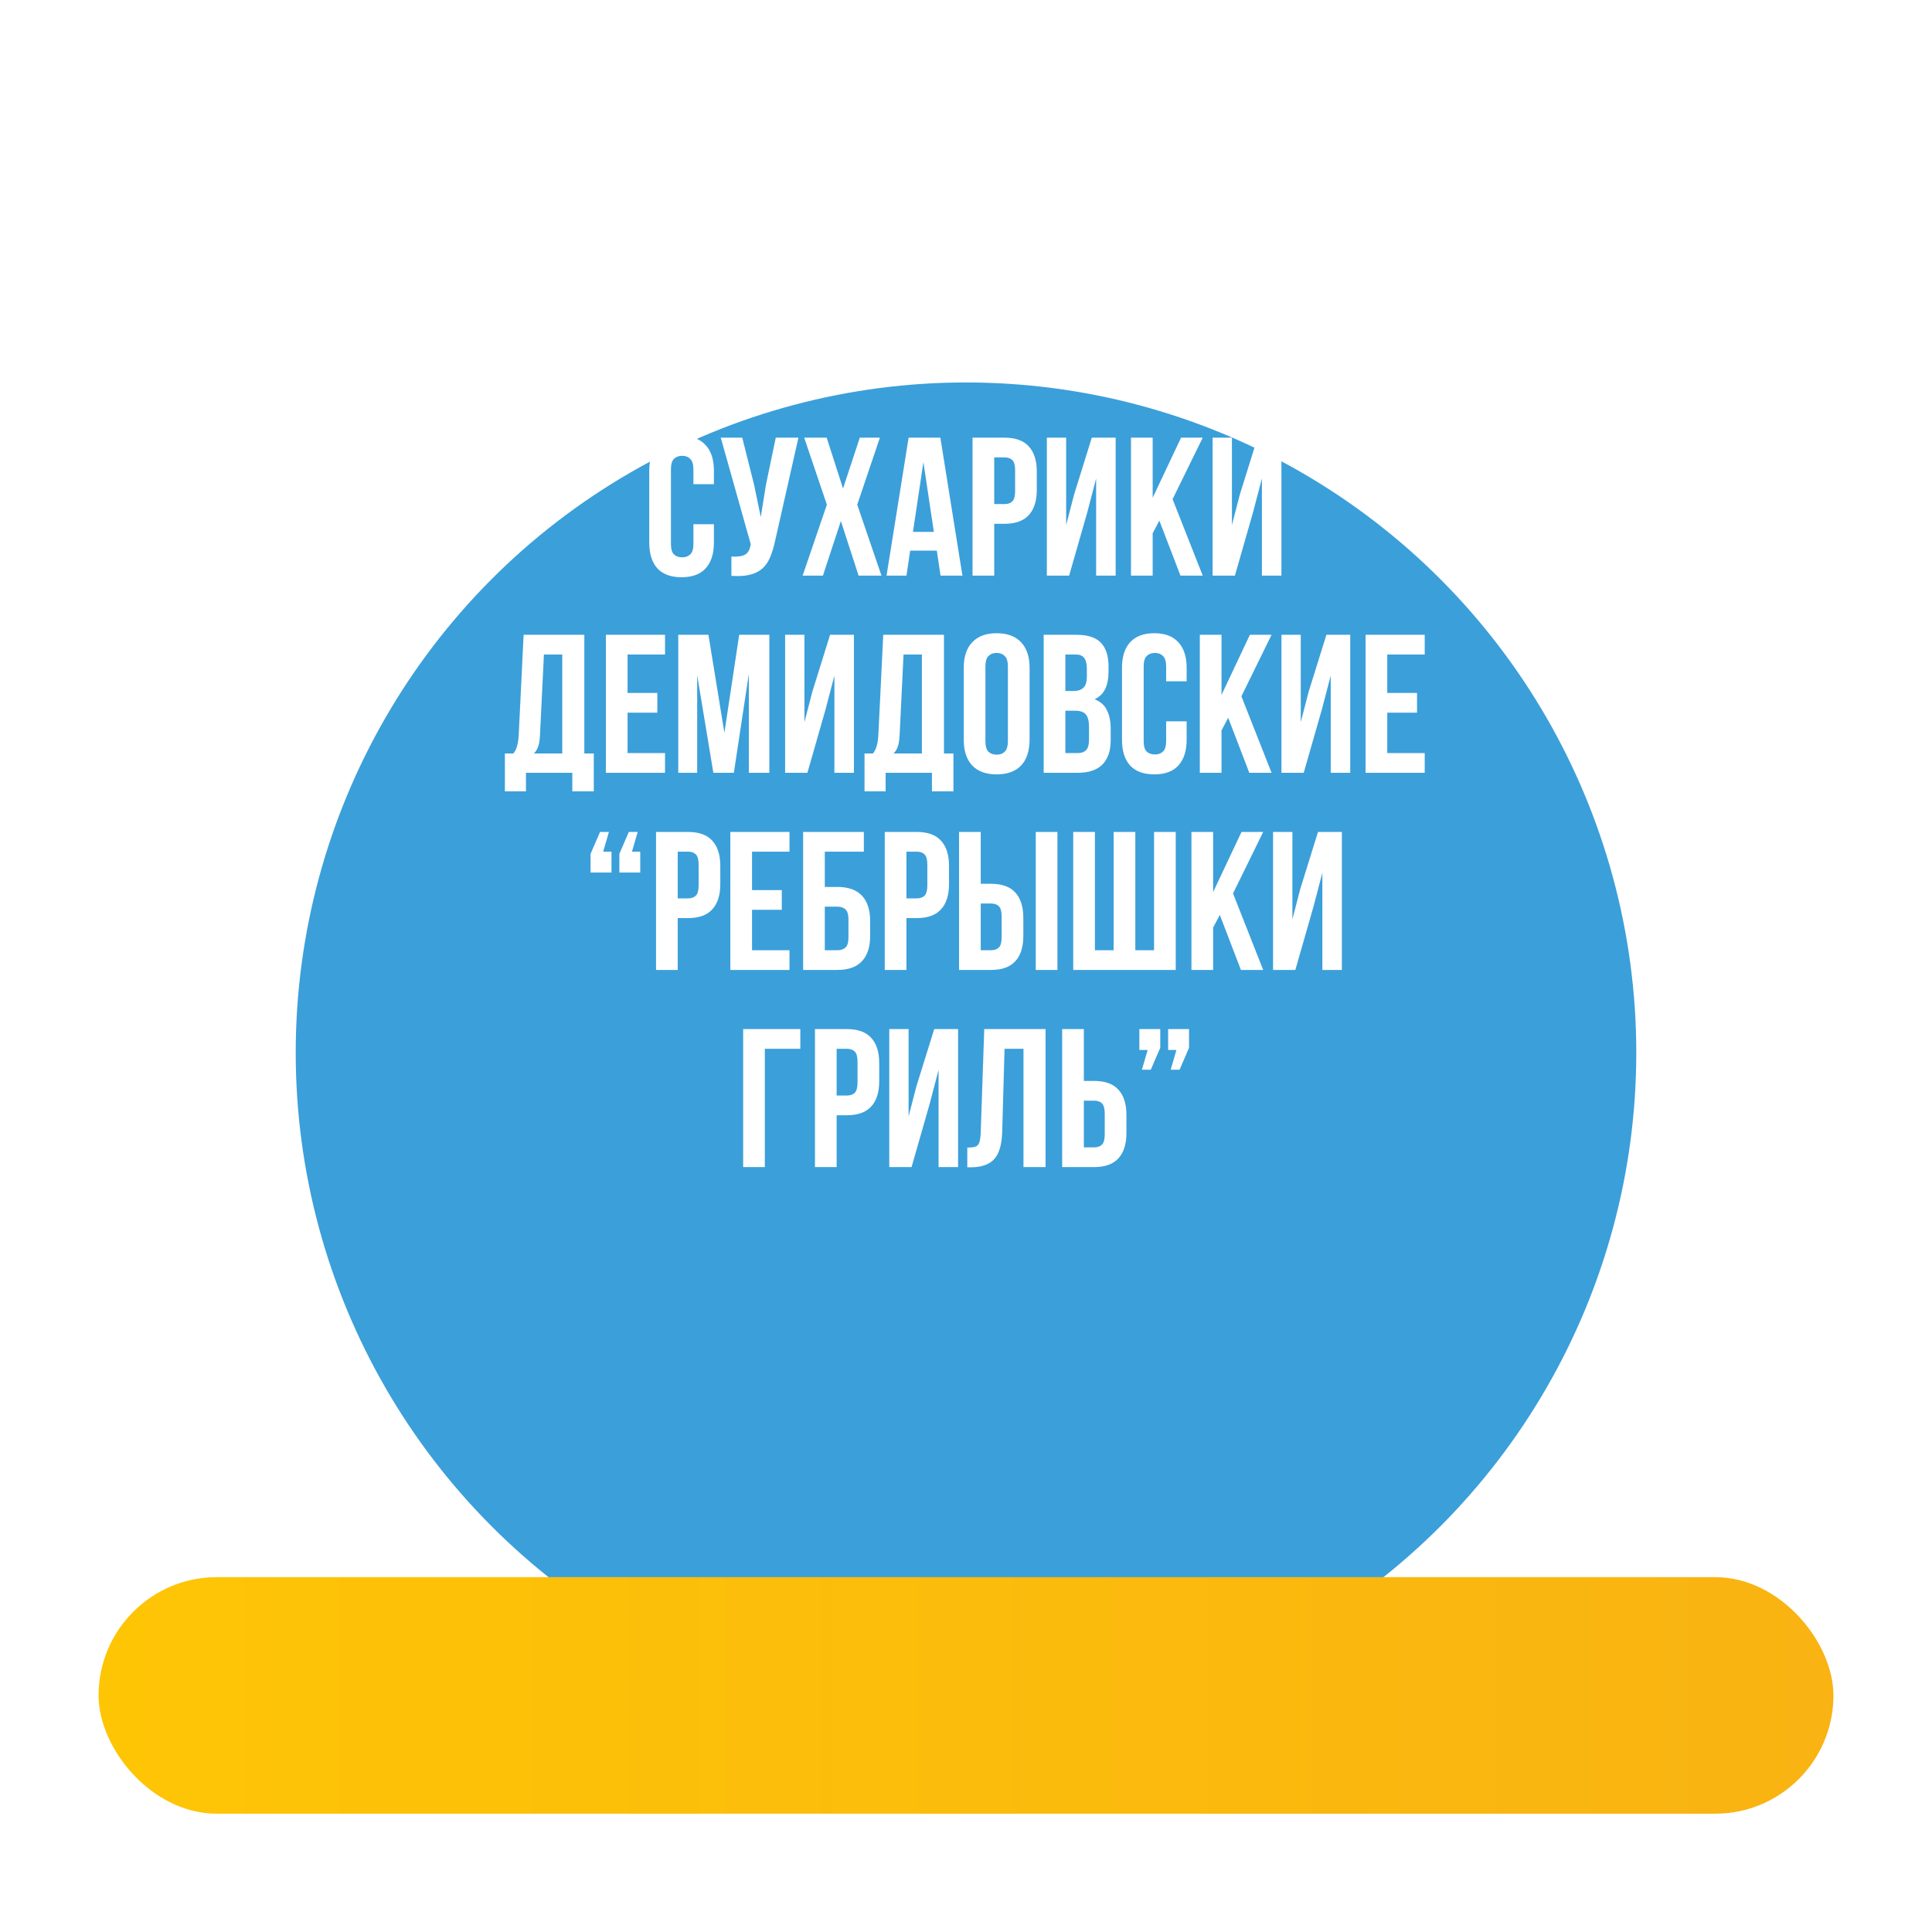<svg width="490" height="490" viewBox="0 0 490 490" fill="none" xmlns="http://www.w3.org/2000/svg">
<rect width="490" height="490" fill="white"/>
<g filter="url(#filter0_dddd_212_41)">
<circle cx="245" cy="204" r="170" fill="#3B9FDA"/>
</g>
<g filter="url(#filter1_d_212_41)">
<rect x="25" y="396" width="440" height="60" rx="30" fill="url(#paint0_linear_212_41)"/>
</g>
<path d="M181.065 132.95V137.6C181.065 140.433 180.365 142.617 178.965 144.15C177.599 145.65 175.565 146.4 172.865 146.4C170.165 146.4 168.115 145.65 166.715 144.15C165.349 142.617 164.665 140.433 164.665 137.6V119.4C164.665 116.567 165.349 114.4 166.715 112.9C168.115 111.367 170.165 110.6 172.865 110.6C175.565 110.6 177.599 111.367 178.965 112.9C180.365 114.4 181.065 116.567 181.065 119.4V122.8H175.865V119.05C175.865 117.783 175.599 116.9 175.065 116.4C174.565 115.867 173.882 115.6 173.015 115.6C172.149 115.6 171.449 115.867 170.915 116.4C170.415 116.9 170.165 117.783 170.165 119.05V137.95C170.165 139.217 170.415 140.1 170.915 140.6C171.449 141.1 172.149 141.35 173.015 141.35C173.882 141.35 174.565 141.1 175.065 140.6C175.599 140.1 175.865 139.217 175.865 137.95V132.95H181.065ZM196.602 137.1C196.269 138.667 195.852 140.05 195.352 141.25C194.886 142.417 194.236 143.383 193.402 144.15C192.602 144.883 191.552 145.417 190.252 145.75C188.986 146.083 187.402 146.183 185.502 146.05V141.15C186.902 141.25 188.002 141.117 188.802 140.75C189.602 140.383 190.119 139.567 190.352 138.3L190.402 138L182.802 111H188.252L191.252 122.95L192.952 131.15L194.252 123L196.752 111H202.502L196.602 137.1ZM223.163 111L217.413 128L223.563 146H217.763L213.263 132.15L208.713 146H203.563L209.713 128L203.963 111H209.663L213.813 123.9L218.063 111H223.163ZM244.097 146H238.547L237.597 139.65H230.847L229.897 146H224.847L230.447 111H238.497L244.097 146ZM231.547 134.9H236.847L234.197 117.2L231.547 134.9ZM254.758 111C257.525 111 259.575 111.733 260.908 113.2C262.275 114.667 262.958 116.817 262.958 119.65V124.2C262.958 127.033 262.275 129.183 260.908 130.65C259.575 132.117 257.525 132.85 254.758 132.85H252.158V146H246.658V111H254.758ZM252.158 116V127.85H254.758C255.625 127.85 256.292 127.617 256.758 127.15C257.225 126.683 257.458 125.817 257.458 124.55V119.3C257.458 118.033 257.225 117.167 256.758 116.7C256.292 116.233 255.625 116 254.758 116H252.158ZM271.156 146H265.506V111H270.406V133.15L272.406 125.45L276.906 111H282.956V146H278.006V121.35L275.756 129.95L271.156 146ZM294.044 132.05L292.344 135.25V146H286.844V111H292.344V126.25L299.544 111H305.044L297.394 126.6L305.044 146H299.394L294.044 132.05ZM313.197 146H307.547V111H312.447V133.15L314.447 125.45L318.947 111H324.997V146H320.047V121.35L317.797 129.95L313.197 146ZM145.151 200.7V196H133.401V200.7H128.051V191.1H130.201C130.668 190.5 130.984 189.85 131.151 189.15C131.351 188.45 131.484 187.583 131.551 186.55L132.801 161H148.201V191.1H150.601V200.7H145.151ZM136.951 186.45C136.884 187.783 136.718 188.783 136.451 189.45C136.218 190.117 135.868 190.667 135.401 191.1H142.601V166H137.951L136.951 186.45ZM159.165 175.75H166.715V180.75H159.165V191H168.665V196H153.665V161H168.665V166H159.165V175.75ZM183.723 185.85L187.473 161H195.123V196H189.923V170.9L186.123 196H180.923L176.823 171.25V196H172.023V161H179.673L183.723 185.85ZM204.774 196H199.124V161H204.024V183.15L206.024 175.45L210.524 161H216.574V196H211.624V171.35L209.374 179.95L204.774 196ZM236.362 200.7V196H224.612V200.7H219.262V191.1H221.412C221.879 190.5 222.195 189.85 222.362 189.15C222.562 188.45 222.695 187.583 222.762 186.55L224.012 161H239.412V191.1H241.812V200.7H236.362ZM228.162 186.45C228.095 187.783 227.929 188.783 227.662 189.45C227.429 190.117 227.079 190.667 226.612 191.1H233.812V166H229.162L228.162 186.45ZM249.926 187.95C249.926 189.217 250.176 190.117 250.676 190.65C251.209 191.15 251.909 191.4 252.776 191.4C253.643 191.4 254.326 191.15 254.826 190.65C255.359 190.117 255.626 189.217 255.626 187.95V169.05C255.626 167.783 255.359 166.9 254.826 166.4C254.326 165.867 253.643 165.6 252.776 165.6C251.909 165.6 251.209 165.867 250.676 166.4C250.176 166.9 249.926 167.783 249.926 169.05V187.95ZM244.426 169.4C244.426 166.567 245.143 164.4 246.576 162.9C248.009 161.367 250.076 160.6 252.776 160.6C255.476 160.6 257.543 161.367 258.976 162.9C260.409 164.4 261.126 166.567 261.126 169.4V187.6C261.126 190.433 260.409 192.617 258.976 194.15C257.543 195.65 255.476 196.4 252.776 196.4C250.076 196.4 248.009 195.65 246.576 194.15C245.143 192.617 244.426 190.433 244.426 187.6V169.4ZM273 161C275.867 161 277.934 161.667 279.2 163C280.5 164.333 281.15 166.35 281.15 169.05V170.3C281.15 172.1 280.867 173.583 280.3 174.75C279.734 175.917 278.834 176.783 277.6 177.35C279.1 177.917 280.15 178.85 280.75 180.15C281.384 181.417 281.7 182.983 281.7 184.85V187.7C281.7 190.4 281 192.467 279.6 193.9C278.2 195.3 276.117 196 273.35 196H264.7V161H273ZM270.2 180.25V191H273.35C274.284 191 274.984 190.75 275.45 190.25C275.95 189.75 276.2 188.85 276.2 187.55V184.5C276.2 182.867 275.917 181.75 275.35 181.15C274.817 180.55 273.917 180.25 272.65 180.25H270.2ZM270.2 166V175.25H272.35C273.384 175.25 274.184 174.983 274.75 174.45C275.35 173.917 275.65 172.95 275.65 171.55V169.6C275.65 168.333 275.417 167.417 274.95 166.85C274.517 166.283 273.817 166 272.85 166H270.2ZM300.963 182.95V187.6C300.963 190.433 300.263 192.617 298.863 194.15C297.496 195.65 295.463 196.4 292.763 196.4C290.063 196.4 288.013 195.65 286.613 194.15C285.246 192.617 284.563 190.433 284.563 187.6V169.4C284.563 166.567 285.246 164.4 286.613 162.9C288.013 161.367 290.063 160.6 292.763 160.6C295.463 160.6 297.496 161.367 298.863 162.9C300.263 164.4 300.963 166.567 300.963 169.4V172.8H295.763V169.05C295.763 167.783 295.496 166.9 294.963 166.4C294.463 165.867 293.779 165.6 292.913 165.6C292.046 165.6 291.346 165.867 290.813 166.4C290.313 166.9 290.063 167.783 290.063 169.05V187.95C290.063 189.217 290.313 190.1 290.813 190.6C291.346 191.1 292.046 191.35 292.913 191.35C293.779 191.35 294.463 191.1 294.963 190.6C295.496 190.1 295.763 189.217 295.763 187.95V182.95H300.963ZM311.5 182.05L309.8 185.25V196H304.3V161H309.8V176.25L317 161H322.5L314.85 176.6L322.5 196H316.85L311.5 182.05ZM330.653 196H325.003V161H329.903V183.15L331.903 175.45L336.403 161H342.453V196H337.503V171.35L335.253 179.95L330.653 196ZM351.841 175.75H359.391V180.75H351.841V191H361.341V196H346.341V161H361.341V166H351.841V175.75ZM155.083 216V221.3H149.783V216.55L152.183 211H154.433L152.983 216H155.083ZM162.383 216V221.3H157.083V216.55L159.483 211H161.733L160.283 216H162.383ZM174.485 211C177.251 211 179.301 211.733 180.635 213.2C182.001 214.667 182.685 216.817 182.685 219.65V224.2C182.685 227.033 182.001 229.183 180.635 230.65C179.301 232.117 177.251 232.85 174.485 232.85H171.885V246H166.385V211H174.485ZM171.885 216V227.85H174.485C175.351 227.85 176.018 227.617 176.485 227.15C176.951 226.683 177.185 225.817 177.185 224.55V219.3C177.185 218.033 176.951 217.167 176.485 216.7C176.018 216.233 175.351 216 174.485 216H171.885ZM190.732 225.75H198.282V230.75H190.732V241H200.232V246H185.232V211H200.232V216H190.732V225.75ZM203.691 246V211H219.091V216H209.191V224.95H212.391C215.157 224.95 217.224 225.683 218.591 227.15C219.991 228.617 220.691 230.767 220.691 233.6V237.35C220.691 240.183 219.991 242.333 218.591 243.8C217.224 245.267 215.157 246 212.391 246H203.691ZM212.391 241C213.257 241 213.941 240.767 214.441 240.3C214.941 239.833 215.191 238.967 215.191 237.7V233.25C215.191 231.983 214.941 231.117 214.441 230.65C213.941 230.183 213.257 229.95 212.391 229.95H209.191V241H212.391ZM232.493 211C235.259 211 237.309 211.733 238.643 213.2C240.009 214.667 240.693 216.817 240.693 219.65V224.2C240.693 227.033 240.009 229.183 238.643 230.65C237.309 232.117 235.259 232.85 232.493 232.85H229.893V246H224.393V211H232.493ZM229.893 216V227.85H232.493C233.359 227.85 234.026 227.617 234.493 227.15C234.959 226.683 235.193 225.817 235.193 224.55V219.3C235.193 218.033 234.959 217.167 234.493 216.7C234.026 216.233 233.359 216 232.493 216H229.893ZM243.24 246V211H248.74V224.15H251.34C254.107 224.15 256.157 224.883 257.49 226.35C258.857 227.817 259.54 229.967 259.54 232.8V237.35C259.54 240.183 258.857 242.333 257.49 243.8C256.157 245.267 254.107 246 251.34 246H243.24ZM251.34 241C252.207 241 252.874 240.767 253.34 240.3C253.807 239.833 254.04 238.967 254.04 237.7V232.45C254.04 231.183 253.807 230.317 253.34 229.85C252.874 229.383 252.207 229.15 251.34 229.15H248.74V241H251.34ZM262.69 246V211H268.19V246H262.69ZM272.195 246V211H277.695V241H282.445V211H287.945V241H292.695V211H298.195V246H272.195ZM309.376 232.05L307.676 235.25V246H302.176V211H307.676V226.25L314.876 211H320.376L312.726 226.6L320.376 246H314.726L309.376 232.05ZM328.529 246H322.879V211H327.779V233.15L329.779 225.45L334.279 211H340.329V246H335.379V221.35L333.129 229.95L328.529 246ZM188.481 296V261H202.981V266H193.981V296H188.481ZM214.792 261C217.559 261 219.609 261.733 220.942 263.2C222.309 264.667 222.992 266.817 222.992 269.65V274.2C222.992 277.033 222.309 279.183 220.942 280.65C219.609 282.117 217.559 282.85 214.792 282.85H212.192V296H206.692V261H214.792ZM212.192 266V277.85H214.792C215.659 277.85 216.326 277.617 216.792 277.15C217.259 276.683 217.492 275.817 217.492 274.55V269.3C217.492 268.033 217.259 267.167 216.792 266.7C216.326 266.233 215.659 266 214.792 266H212.192ZM231.19 296H225.54V261H230.44V283.15L232.44 275.45L236.94 261H242.99V296H238.04V271.35L235.79 279.95L231.19 296ZM245.328 291.05C245.961 291.05 246.478 291.017 246.878 290.95C247.311 290.883 247.661 290.733 247.928 290.5C248.195 290.233 248.378 289.867 248.478 289.4C248.611 288.9 248.695 288.25 248.728 287.45L249.628 261H265.178V296H259.578V266H254.778L254.178 287.15C254.078 290.35 253.395 292.633 252.128 294C250.895 295.367 248.911 296.05 246.178 296.05H245.328V291.05ZM269.388 296V261H274.888V274.15H277.488C280.254 274.15 282.304 274.883 283.638 276.35C285.004 277.817 285.688 279.967 285.688 282.8V287.35C285.688 290.183 285.004 292.333 283.638 293.8C282.304 295.267 280.254 296 277.488 296H269.388ZM277.488 291C278.354 291 279.021 290.767 279.488 290.3C279.954 289.833 280.188 288.967 280.188 287.7V282.45C280.188 281.183 279.954 280.317 279.488 279.85C279.021 279.383 278.354 279.15 277.488 279.15H274.888V291H277.488ZM288.968 266.3V261H294.268V265.75L291.868 271.3H289.618L291.068 266.3H288.968ZM296.268 266.3V261H301.568V265.75L299.168 271.3H296.918L298.368 266.3H296.268Z" fill="white"/>
<defs>
<filter id="filter0_dddd_212_41" x="62" y="31" width="366" height="390" filterUnits="userSpaceOnUse" color-interpolation-filters="sRGB">
<feFlood flood-opacity="0" result="BackgroundImageFix"/>
<feColorMatrix in="SourceAlpha" type="matrix" values="0 0 0 0 0 0 0 0 0 0 0 0 0 0 0 0 0 0 127 0" result="hardAlpha"/>
<feOffset dy="2"/>
<feGaussianBlur stdDeviation="2.5"/>
<feColorMatrix type="matrix" values="0 0 0 0 0 0 0 0 0 0 0 0 0 0 0 0 0 0 0.1 0"/>
<feBlend mode="normal" in2="BackgroundImageFix" result="effect1_dropShadow_212_41"/>
<feColorMatrix in="SourceAlpha" type="matrix" values="0 0 0 0 0 0 0 0 0 0 0 0 0 0 0 0 0 0 127 0" result="hardAlpha"/>
<feOffset dy="8"/>
<feGaussianBlur stdDeviation="4"/>
<feColorMatrix type="matrix" values="0 0 0 0 0 0 0 0 0 0 0 0 0 0 0 0 0 0 0.09 0"/>
<feBlend mode="normal" in2="effect1_dropShadow_212_41" result="effect2_dropShadow_212_41"/>
<feColorMatrix in="SourceAlpha" type="matrix" values="0 0 0 0 0 0 0 0 0 0 0 0 0 0 0 0 0 0 127 0" result="hardAlpha"/>
<feOffset dy="19"/>
<feGaussianBlur stdDeviation="5.5"/>
<feColorMatrix type="matrix" values="0 0 0 0 0 0 0 0 0 0 0 0 0 0 0 0 0 0 0.05 0"/>
<feBlend mode="normal" in2="effect2_dropShadow_212_41" result="effect3_dropShadow_212_41"/>
<feColorMatrix in="SourceAlpha" type="matrix" values="0 0 0 0 0 0 0 0 0 0 0 0 0 0 0 0 0 0 127 0" result="hardAlpha"/>
<feOffset dy="34"/>
<feGaussianBlur stdDeviation="6.5"/>
<feColorMatrix type="matrix" values="0 0 0 0 0 0 0 0 0 0 0 0 0 0 0 0 0 0 0.01 0"/>
<feBlend mode="normal" in2="effect3_dropShadow_212_41" result="effect4_dropShadow_212_41"/>
<feBlend mode="normal" in="SourceGraphic" in2="effect4_dropShadow_212_41" result="shape"/>
</filter>
<filter id="filter1_d_212_41" x="21" y="396" width="448" height="68" filterUnits="userSpaceOnUse" color-interpolation-filters="sRGB">
<feFlood flood-opacity="0" result="BackgroundImageFix"/>
<feColorMatrix in="SourceAlpha" type="matrix" values="0 0 0 0 0 0 0 0 0 0 0 0 0 0 0 0 0 0 127 0" result="hardAlpha"/>
<feOffset dy="4"/>
<feGaussianBlur stdDeviation="2"/>
<feComposite in2="hardAlpha" operator="out"/>
<feColorMatrix type="matrix" values="0 0 0 0 0.992 0 0 0 0 0.769 0 0 0 0 0.02 0 0 0 0.24 0"/>
<feBlend mode="normal" in2="BackgroundImageFix" result="effect1_dropShadow_212_41"/>
<feBlend mode="normal" in="SourceGraphic" in2="effect1_dropShadow_212_41" result="shape"/>
</filter>
<linearGradient id="paint0_linear_212_41" x1="25" y1="426" x2="465" y2="426" gradientUnits="userSpaceOnUse">
<stop stop-color="#FEC505"/>
<stop offset="1" stop-color="#F9B312"/>
</linearGradient>
</defs>
</svg>
